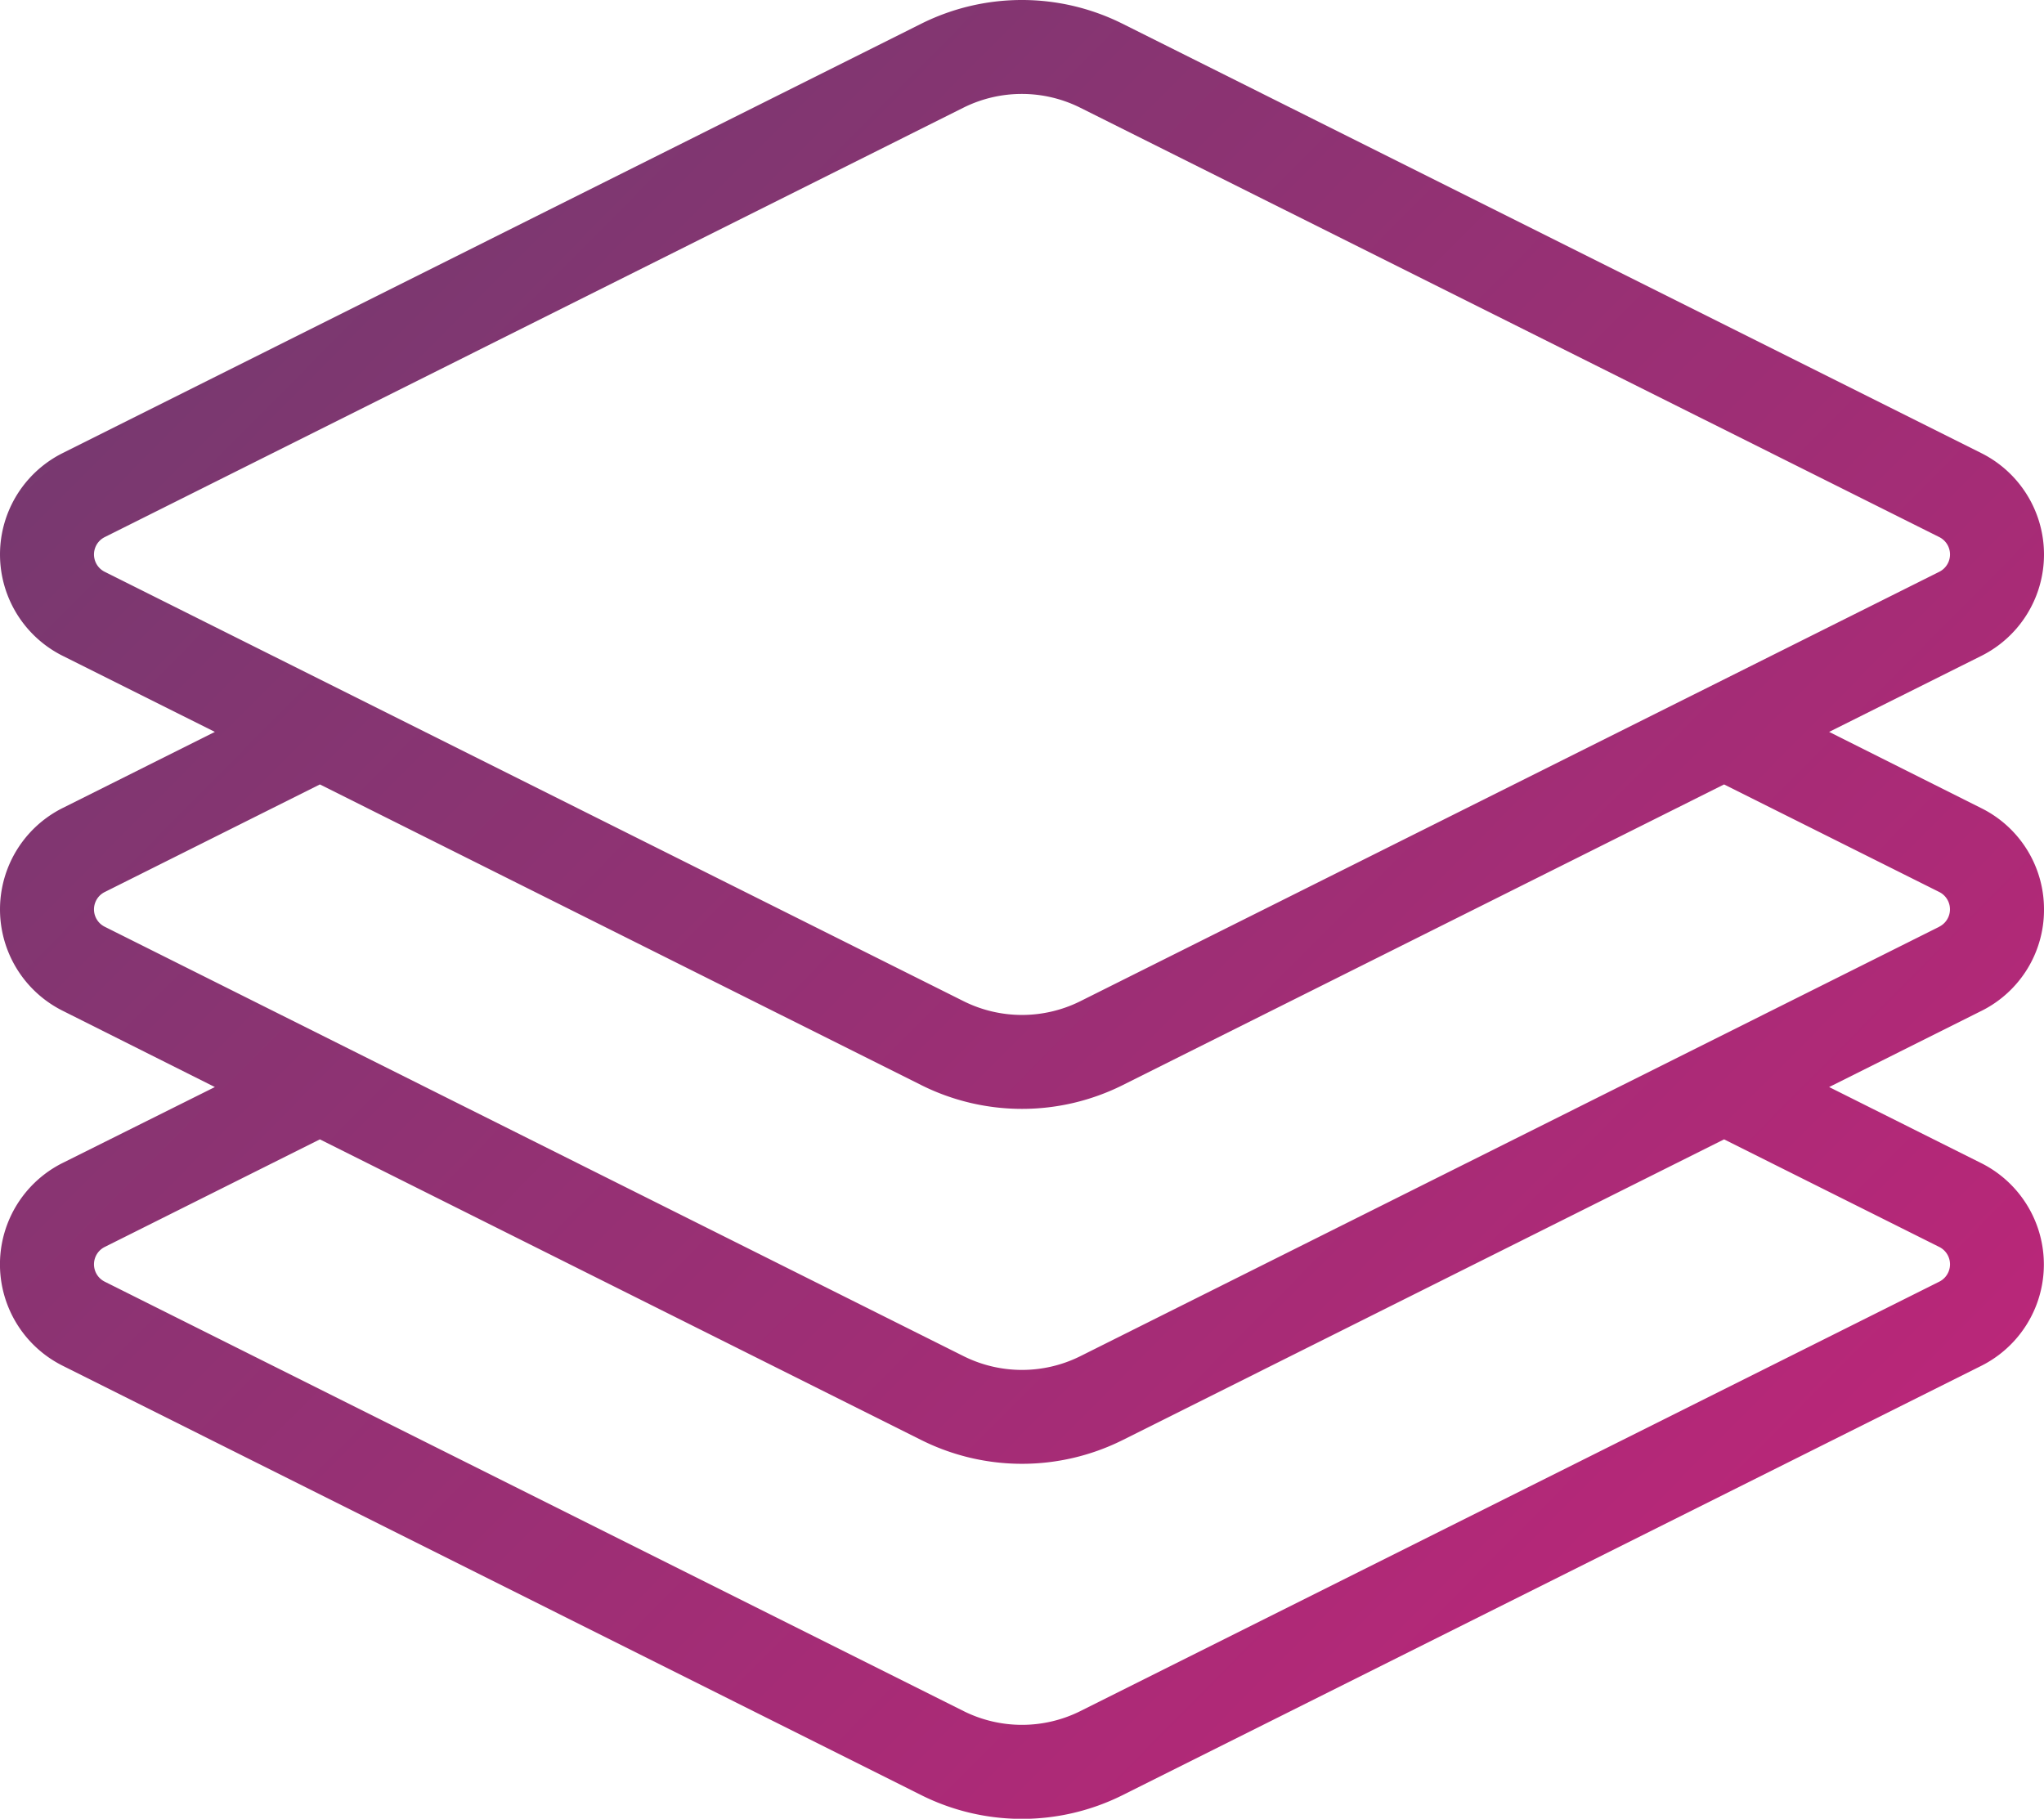 <svg xmlns="http://www.w3.org/2000/svg" xmlns:xlink="http://www.w3.org/1999/xlink" width="46.453" height="41.337" viewBox="0 0 46.453 41.337">
  <defs>
    <linearGradient id="linear-gradient" x1="0.967" y1="0.798" x2="0.026" y2="-0.038" gradientUnits="objectBoundingBox">
      <stop offset="0" stop-color="#bb2679"/>
      <stop offset="1" stop-color="#6c3c6e"/>
    </linearGradient>
  </defs>
  <g id="layers" transform="translate(0 -28.193)">
    <g id="Group_221" data-name="Group 221" transform="translate(0 28.193)">
      <path id="Path_940" data-name="Path 940" d="M46.453,48.862a2.563,2.563,0,0,0-1.424-2.3L41.57,44.828,45.029,43.1h0a2.576,2.576,0,0,0,0-4.608L25.5,28.727a5.119,5.119,0,0,0-4.553,0L1.424,38.491a2.576,2.576,0,0,0,0,4.608l3.459,1.729-3.459,1.73a2.576,2.576,0,0,0,0,4.608L4.883,52.9,1.424,54.625a2.576,2.576,0,0,0,0,4.609L20.95,69A5.119,5.119,0,0,0,25.5,69l19.526-9.763a2.576,2.576,0,0,0,0-4.608L41.57,52.9l3.459-1.73A2.563,2.563,0,0,0,46.453,48.862ZM2.379,41.189a.441.441,0,0,1,0-.788L21.9,30.638a2.973,2.973,0,0,1,2.644,0L44.073,40.4a.441.441,0,0,1,0,.789L24.548,50.951a2.972,2.972,0,0,1-2.644,0ZM44.074,56.535a.441.441,0,0,1,0,.788L24.548,67.086a2.972,2.972,0,0,1-2.644,0L2.379,57.323a.441.441,0,0,1,0-.788L7.27,54.089l13.68,6.84a5.119,5.119,0,0,0,4.553,0l13.679-6.84Zm0-7.279L24.548,59.019a2.972,2.972,0,0,1-2.644,0L2.379,49.256a.441.441,0,0,1,0-.788L7.27,46.022l13.68,6.84a5.119,5.119,0,0,0,4.553,0l13.679-6.84,4.891,2.445a.441.441,0,0,1,0,.788Z" transform="translate(0 -28.193)" fill="url(#linear-gradient)"/>
    </g>
  </g>
</svg>
